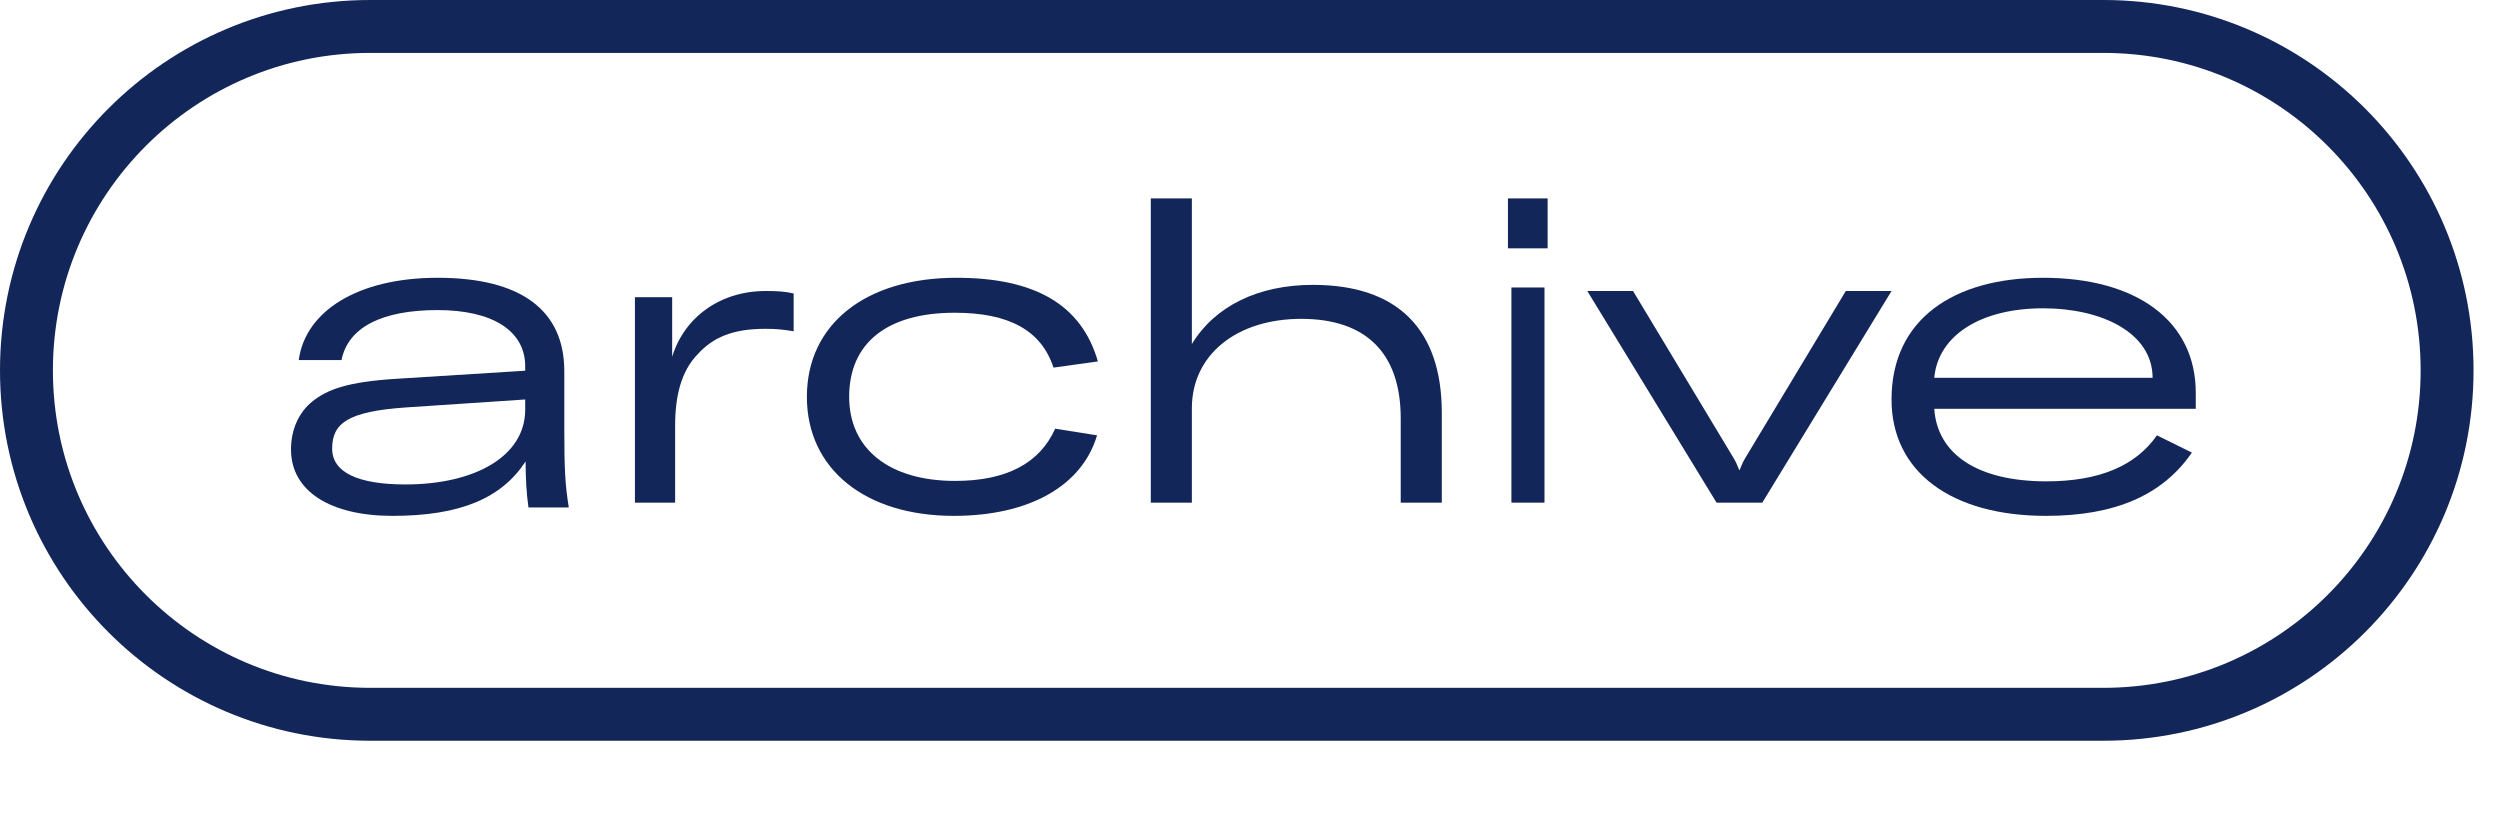 <svg width="189" height="62" viewBox="0 0 189 62" fill="none" xmlns="http://www.w3.org/2000/svg">
<g clip-path="url(#clip0_6_5736)">
<path d="M29.667 39C34.809 39 37.919 37.662 39.736 34.885C39.736 36.123 39.798 37.294 39.952 38.364H43C42.723 36.624 42.661 35.487 42.661 32.342V28.059C42.661 23.442 39.367 21 33.085 21C27.019 21 23.078 23.543 22.585 27.223H25.818C26.311 24.747 28.867 23.442 33.085 23.442C37.242 23.442 39.705 25.015 39.705 27.691V28.026L30.098 28.628C26.188 28.862 24.74 29.465 23.632 30.335C22.585 31.171 22 32.476 22 33.981C22 37.16 25.018 39 29.667 39ZM30.652 36.624C27.081 36.624 25.11 35.721 25.11 33.914C25.11 31.974 26.342 31.104 30.683 30.803L39.705 30.201V30.97C39.705 34.483 35.918 36.624 30.652 36.624Z" fill="#132659"/>
<path d="M50.816 22.466H48V38H51.04V32.19C51.04 29.953 51.488 28.058 52.768 26.753C53.888 25.542 55.328 24.858 57.856 24.858C58.72 24.858 59.264 24.921 60 25.045V22.186C59.328 22.031 58.752 22 57.888 22C54.464 22 51.744 23.957 50.816 26.971V22.466Z" fill="#132659"/>
<path d="M72.111 39C77.777 39 81.797 36.758 82.937 32.911L79.771 32.409C78.6 35.019 76.099 36.357 72.206 36.357C67.236 36.357 64.197 33.948 64.197 30C64.197 25.918 67.078 23.643 72.174 23.643C76.289 23.643 78.727 24.981 79.645 27.792L83 27.323C81.765 23.041 78.252 21 72.301 21C65.432 21 61 24.513 61 30C61 35.453 65.4 39 72.111 39Z" fill="#132659"/>
<path d="M90.105 38V30.862C90.105 26.833 93.473 24.105 98.376 24.105C103.28 24.105 105.894 26.706 105.894 31.623V38H109V31.211C109 24.866 105.633 21.535 99.259 21.535C95.106 21.535 91.838 23.153 90.105 26.008V15H87V38H90.105Z" fill="#132659"/>
<path d="M117 18.774V15H114V18.774H117ZM116.763 38V21.734H114.263V38H116.763Z" fill="#132659"/>
<path d="M133.229 38L143 22H139.542L131.991 34.544C131.77 34.896 131.643 35.216 131.516 35.536H131.484C131.357 35.216 131.23 34.896 131.009 34.544L123.458 22H120L129.771 38H133.229Z" fill="#132659"/>
<path d="M166 29.699C166 24.279 161.563 21 154.451 21C147.731 21 143 24.111 143 30.201C143 35.688 147.535 39 154.68 39C159.965 39 163.521 37.394 165.707 34.216L163.064 32.911C161.465 35.219 158.693 36.39 154.712 36.39C149.46 36.39 146.459 34.316 146.23 30.903H166V29.699ZM146.23 28.561C146.523 25.349 149.753 23.308 154.451 23.308C158.953 23.308 162.705 25.182 162.737 28.528V28.561H146.23Z" fill="#132659"/>
<path d="M27.989 2H159.01C173.364 2 185 13.641 185 28C185 42.359 173.364 54 159.01 54H27.989C13.636 54 2 42.359 2 28C2 13.641 13.636 2 27.989 2Z" stroke="#132659" stroke-width="4"/>
</g>
<defs>
<clipPath id="clip0_6_5736">
<rect width="189" height="62" fill="white"/>
</clipPath>
</defs>
</svg>
